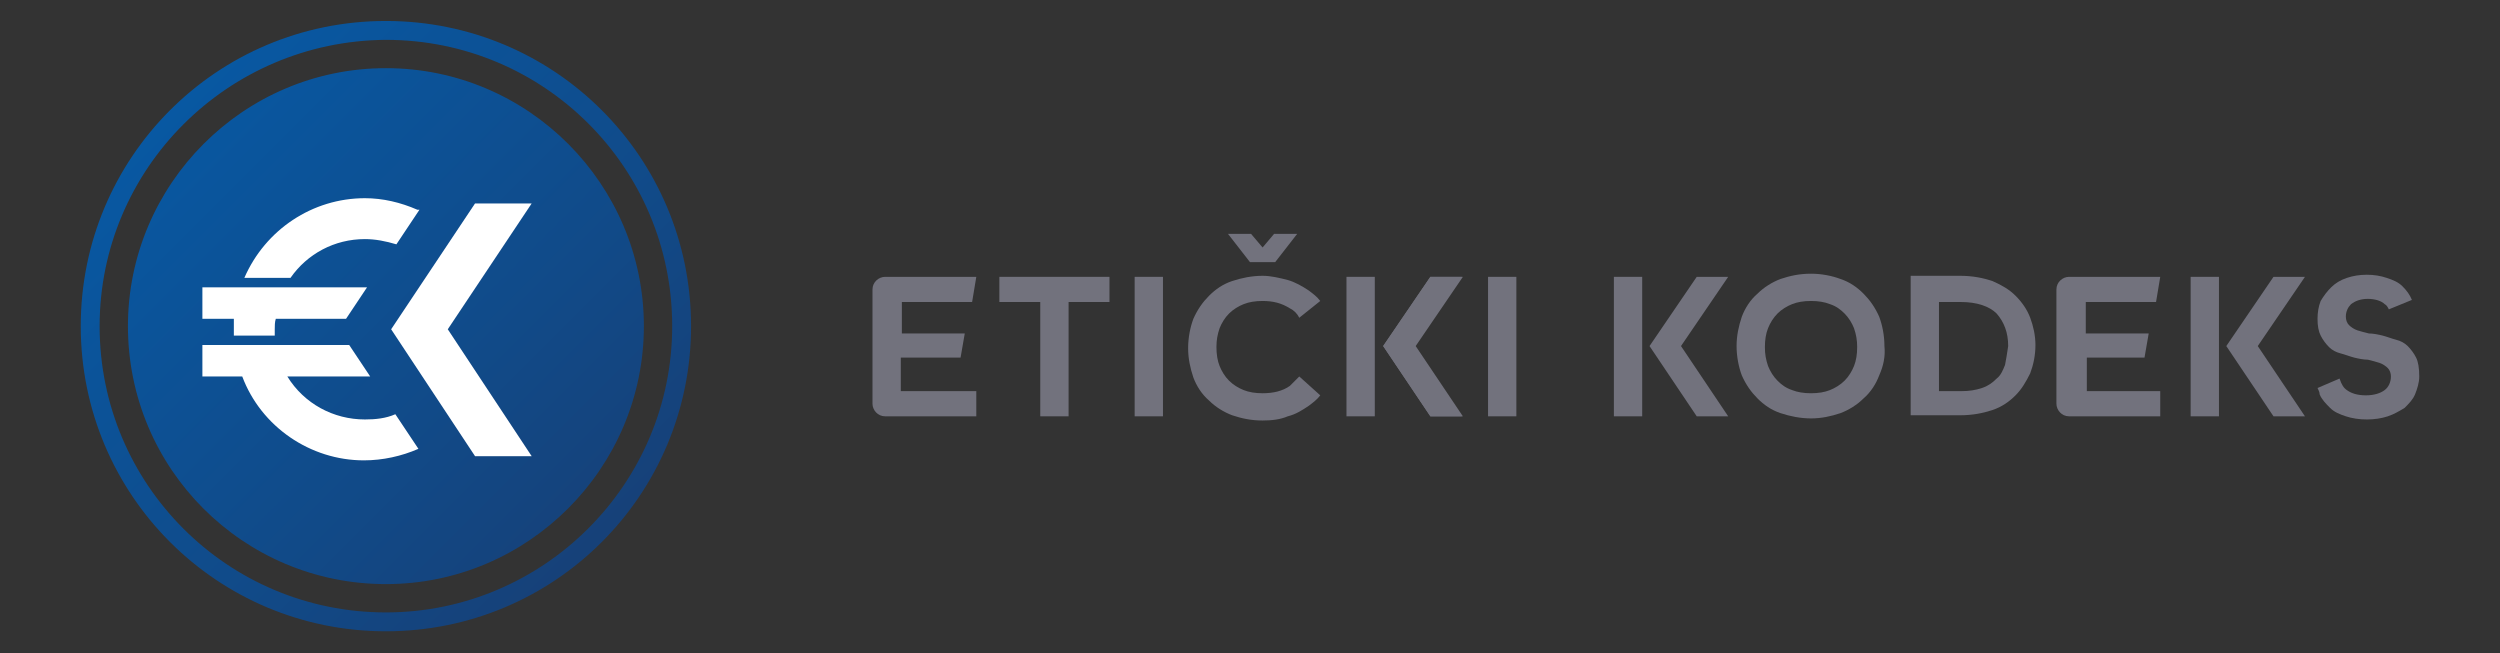 <?xml version="1.0" encoding="utf-8"?>
<!-- Generator: Adobe Illustrator 26.1.0, SVG Export Plug-In . SVG Version: 6.00 Build 0)  -->
<svg version="1.1" id="Layer_1" xmlns="http://www.w3.org/2000/svg" xmlns:xlink="http://www.w3.org/1999/xlink" x="0px" y="0px"
	 viewBox="0 0 238.4 62.3" style="enable-background:new 0 0 238.4 62.3;" xml:space="preserve">
<rect x="0" y="0" width="238.4" height="62.3" fill="#333333" stroke="none"/>
<style type="text/css">
	.st0{fill-rule:evenodd;clip-rule:evenodd;fill:url(#SVGID_1_);}
	.st1{fill:#FFFFFF;}
	.st2{fill:#72727D;}
	.st3{fill-rule:evenodd;clip-rule:evenodd;fill:url(#SVGID_00000158015224169327042690000004029323539159049917_);}
</style>
<g>
	<g>
		<linearGradient id="SVGID_1_" gradientUnits="userSpaceOnUse" x1="151.535" y1="-204.061" x2="194.191" y2="-161.404">
			<stop  offset="0" style="stop-color:#0858A2"/>
			<stop  offset="0.649" style="stop-color:#114A88"/>
			<stop  offset="0.99" style="stop-color:#164179"/>
		</linearGradient>
		<path class="st0" d="M198.3-182.7c0,14-11.4,25.4-25.4,25.4s-25.4-11.4-25.4-25.4c0-14,11.4-25.4,25.4-25.4
			S198.3-196.8,198.3-182.7z M203-182.7c0,16.7-13.5,30.2-30.2,30.2c-16.7,0-30.2-13.5-30.2-30.2c0-16.7,13.5-30.2,30.2-30.2
			C189.5-212.9,203-199.4,203-182.7z M201.1-182.7c0-15.6-12.6-28.2-28.2-28.2c-15.6,0-28.2,12.6-28.2,28.2
			c0,15.6,12.6,28.2,28.2,28.2C188.5-154.5,201.1-167.1,201.1-182.7z"/>
		<g>
			<polygon class="st1" points="178.9,-182.4 187.3,-169.9 187.1,-169.9 181.9,-169.9 181.7,-169.9 173.3,-182.4 181.7,-194.9 
				181.9,-194.9 187.1,-194.9 187.3,-194.9 			"/>
			<path class="st1" d="M173.8-174.1l2.3,3.4c-1.7,0.8-3.5,1.2-5.3,1.2c-5.3,0-10.1-3.3-12.1-8.3l0,0h-4v-3.1h14.5l2.1,3.1h-8.2
				c1.6,2.7,4.5,4.3,7.6,4.3C171.8-173.5,172.9-173.7,173.8-174.1z M154.7-186.6v3.1h3.1c0,0.4,0,0.7,0,1c0,0.2,0,0.4,0,0.6h4
				c0-0.2,0-0.4,0-0.6c0-0.3,0-0.7,0.1-1l0,0h7l2.1-3.1H154.7z M176-194.2c-1.7-0.7-3.4-1.1-5.2-1.1c-5.2,0-9.8,3.1-11.9,7.9h4.6
				c1.7-2.4,4.4-3.8,7.3-3.8c1.1,0,2.1,0.2,3.1,0.5l2.3-3.4L176-194.2z"/>
		</g>
	</g>
	<g>
		<path class="st2" d="M239.7-177.9c-0.4,0.9-0.9,1.6-1.5,2.3c-0.7,0.6-1.4,1.1-2.3,1.5c-0.9,0.4-1.9,0.5-2.9,0.5
			c-1.1,0-2.1-0.2-3-0.5c-0.9-0.4-1.7-0.9-2.3-1.5c-0.7-0.6-1.2-1.4-1.5-2.3c-0.4-0.9-0.5-1.8-0.5-2.9c0-1,0.2-2,0.5-2.9
			c0.4-0.9,0.9-1.6,1.5-2.3c0.7-0.6,1.4-1.1,2.3-1.5c0.9-0.4,1.9-0.5,3-0.5c1.1,0,2,0.2,2.9,0.5c0.9,0.4,1.7,0.9,2.3,1.5
			c0.7,0.6,1.2,1.4,1.5,2.3c0.4,0.9,0.5,1.8,0.5,2.9C240.2-179.7,240.1-178.8,239.7-177.9z M234.8-176.5c0.6-0.2,1-0.6,1.4-1
			c0.4-0.4,0.7-0.9,0.9-1.5c0.2-0.6,0.3-1.2,0.3-1.9c0-0.7-0.1-1.3-0.3-1.9c-0.2-0.6-0.5-1.1-0.9-1.5c-0.4-0.4-0.9-0.7-1.4-1
			c-0.6-0.2-1.2-0.3-1.9-0.3c-0.7,0-1.3,0.1-1.9,0.3c-0.6,0.2-1,0.6-1.4,1c-0.4,0.4-0.7,0.9-0.9,1.5c-0.2,0.6-0.3,1.2-0.3,1.9
			c0,0.7,0.1,1.3,0.3,1.9c0.2,0.6,0.5,1.1,0.9,1.5c0.4,0.4,0.9,0.7,1.4,1c0.6,0.2,1.2,0.3,1.9,0.3
			C233.6-176.1,234.2-176.2,234.8-176.5z"/>
		<path class="st2" d="M292.7-179.7c-0.2-0.5-0.5-0.8-0.8-1.1c-0.3-0.3-0.7-0.5-1.2-0.7c-0.4-0.2-0.9-0.3-1.3-0.4
			c-0.5-0.1-0.9-0.2-1.3-0.3c-0.4-0.1-0.8-0.2-1.2-0.3c-0.3-0.1-0.6-0.3-0.8-0.5c-0.2-0.2-0.3-0.5-0.3-0.8c0-0.5,0.2-0.9,0.6-1.3
			c0.4-0.4,0.9-0.5,1.7-0.5c0.8,0,1.3,0.2,1.7,0.5c0.2,0.1,0.3,0.3,0.4,0.5l2.3-1c-0.2-0.5-0.6-0.9-1-1.3c-0.4-0.4-0.9-0.7-1.5-0.9
			c-0.6-0.2-1.2-0.3-1.9-0.3c-0.7,0-1.4,0.1-2,0.3c-0.6,0.2-1.1,0.5-1.5,0.9c-0.4,0.4-0.8,0.8-1,1.4c-0.2,0.5-0.3,1.1-0.3,1.7
			c0,0.7,0.1,1.3,0.3,1.7c0.2,0.4,0.5,0.8,0.8,1.1c0.3,0.3,0.7,0.5,1.2,0.7c0.4,0.2,0.9,0.3,1.3,0.4c0.5,0.1,0.9,0.2,1.3,0.3
			c0.4,0.1,0.8,0.2,1.2,0.3c0.3,0.1,0.6,0.3,0.8,0.5c0.2,0.2,0.3,0.5,0.3,0.8c0,0.5-0.2,1-0.6,1.3c-0.4,0.3-1,0.5-1.9,0.5
			c-0.8,0-1.4-0.2-1.9-0.5c-0.3-0.2-0.5-0.5-0.7-1.1l-2.4,1c0.1,0.2,0.2,0.4,0.2,0.6c0.3,0.5,0.6,1,1,1.3c0.4,0.4,1,0.6,1.6,0.8
			c0.6,0.2,1.3,0.3,2.1,0.3c0.8,0,1.5-0.1,2.1-0.3c0.6-0.2,1.2-0.5,1.6-0.9c0.4-0.4,0.8-0.8,1-1.4c0.2-0.5,0.4-1.1,0.4-1.8
			C293-178.6,292.9-179.2,292.7-179.7z"/>
		<polygon class="st2" points="220.1,-180.8 224.8,-187.7 221.6,-187.7 217,-180.8 221.6,-173.9 224.8,-173.9 		"/>
		<polygon class="st2" points="277.1,-180.8 281.7,-187.7 278.6,-187.7 273.9,-180.8 278.6,-173.9 281.7,-173.9 		"/>
		<path class="st2" d="M213.4-187.7h2.8v13.8h-2.8V-187.7z"/>
		<path class="st2" d="M270.4-187.7h2.8v13.8h-2.8V-187.7z"/>
		<path class="st2" d="M254.6-183.6c-0.3-0.8-0.8-1.6-1.4-2.2c-0.6-0.6-1.4-1.1-2.3-1.4s-2-0.5-3.2-0.5h-2.2h-2.7v13.8h2.7h2.2
			c1.2,0,2.3-0.2,3.2-0.5s1.7-0.8,2.3-1.4c0.6-0.6,1.1-1.3,1.4-2.2c0.3-0.8,0.5-1.8,0.5-2.8C255.1-181.8,254.9-182.7,254.6-183.6z
			 M252-179c-0.2,0.5-0.5,1-0.8,1.4c-0.4,0.4-0.9,0.7-1.4,0.9c-0.6,0.2-1.3,0.3-2.1,0.3h-2.2v-8.8h2.2c1.6,0,2.7,0.4,3.5,1.2
			c0.7,0.8,1.1,1.9,1.1,3.2C252.3-180.1,252.2-179.5,252-179z"/>
		<path class="st2" d="M260.1-179.7h5.7l0.5-2.4h-6.2v-3.1h7l0.5-2.5h-8.1h-0.7h-0.2c-0.7,0-1.2,0.5-1.2,1.2v0.4v10.7v0.4
			c0,0.7,0.5,1.2,1.2,1.2h0.2h0.7h8.1v-2.5h-7.4V-179.7z"/>
	</g>
	<g>
		<path class="st2" d="M93.5-187.7h2.8v13.8h-2.8V-187.7z"/>
		<polygon class="st2" points="107.3,-191.9 106.1,-190.6 105,-191.9 102.7,-191.9 104.9,-189.2 107.4,-189.2 109.6,-191.9 		"/>
		<path class="st2" d="M128.4-187.7h2.8v13.8h-2.8V-187.7z"/>
		<path class="st2" d="M114.4-187.7h2.8v13.8h-2.8V-187.7z"/>
		<polygon class="st2" points="121.1,-180.9 125.8,-187.7 122.7,-187.7 118.1,-180.9 122.7,-174 125.8,-174 		"/>
		<polygon class="st2" points="121.2,-180.9 125.9,-187.7 122.7,-187.7 118.1,-180.9 122.7,-174 125.9,-174 		"/>
		<path class="st2" d="M70.6-179.8h5.7l0.5-2.4h-6.2v-3.1h7l0.5-2.5h-8.1h-0.7h-0.2c-0.7,0-1.2,0.5-1.2,1.2v0.4v10.7v0.4
			c0,0.7,0.5,1.2,1.2,1.2h0.2h0.7H78v-2.5h-7.4V-179.8z"/>
		<polygon class="st2" points="91,-187.7 80.1,-187.7 80.1,-185.2 84.2,-185.2 84.2,-174 84.2,-174 86.9,-174 86.9,-174 
			86.9,-185.2 91,-185.2 		"/>
		<path class="st2" d="M109.8-177.8c-0.3,0.3-0.6,0.7-1,0.9c-0.7,0.5-1.6,0.8-2.7,0.8c-0.7,0-1.3-0.1-1.9-0.3c-0.6-0.2-1-0.6-1.4-1
			c-0.4-0.4-0.7-0.9-0.9-1.5c-0.2-0.6-0.3-1.2-0.3-1.9c0-0.7,0.1-1.3,0.3-1.9c0.2-0.6,0.5-1.1,0.9-1.5s0.9-0.7,1.4-1
			c0.6-0.2,1.2-0.3,1.9-0.3c1,0,1.9,0.2,2.7,0.7c0.4,0.3,0.7,0.6,1,0.9l2.1-1.6c-0.3-0.4-0.7-0.8-1.1-1.1c-0.6-0.5-1.3-0.8-2.1-1.1
			c-0.8-0.3-1.6-0.4-2.5-0.4c-1.1,0-2.1,0.2-3,0.5c-0.9,0.4-1.7,0.9-2.3,1.5c-0.7,0.6-1.2,1.4-1.5,2.3c-0.4,0.9-0.5,1.8-0.5,2.9
			c0,1,0.2,2,0.5,2.9c0.4,0.9,0.9,1.6,1.5,2.3c0.7,0.6,1.4,1.1,2.3,1.5c0.9,0.4,1.9,0.5,3,0.5c0.9,0,1.7-0.1,2.5-0.4
			c0.8-0.3,1.5-0.6,2.1-1.1c0.4-0.3,0.8-0.7,1.1-1.1L109.8-177.8z"/>
	</g>
</g>
<g>
	<g>
		
			<linearGradient id="SVGID_00000115505112497335288390000017034875339881457327_" gradientUnits="userSpaceOnUse" x1="16.195" y1="10.534" x2="57.394" y2="51.733">
			<stop  offset="0" style="stop-color:#0858A2"/>
			<stop  offset="0.649" style="stop-color:#114A88"/>
			<stop  offset="0.99" style="stop-color:#164179"/>
		</linearGradient>
		<path style="fill-rule:evenodd;clip-rule:evenodd;fill:url(#SVGID_00000115505112497335288390000017034875339881457327_);" d="
			M61.4,31.1c0,13.5-11,24.6-24.6,24.6s-24.6-11-24.6-24.6c0-13.5,11-24.6,24.6-24.6S61.4,17.6,61.4,31.1z M65.9,31.1
			c0,16.1-13,29.1-29.1,29.1c-16.1,0-29.1-13-29.1-29.1C7.7,15,20.7,2,36.8,2C52.9,2,65.9,15,65.9,31.1z M64.1,31.1
			c0-15.1-12.2-27.3-27.3-27.3C21.7,3.9,9.5,16.1,9.5,31.1c0,15.1,12.2,27.3,27.3,27.3C51.8,58.4,64.1,46.2,64.1,31.1z"/>
		<g>
			<polygon class="st1" points="42.7,31.4 50.7,43.5 50.5,43.5 45.5,43.5 45.3,43.5 37.3,31.4 45.3,19.4 45.5,19.4 50.5,19.4 
				50.7,19.4 			"/>
			<path class="st1" d="M37.7,39.5l2.2,3.3c-1.6,0.7-3.4,1.1-5.2,1.1c-5.1,0-9.8-3.2-11.6-8l0,0h-3.8v-3h14l2,3h-7.9
				c1.6,2.6,4.4,4.1,7.4,4.1C35.8,40,36.8,39.9,37.7,39.5z M19.3,27.4v3h3c0,0.3,0,0.7,0,1c0,0.2,0,0.4,0,0.6h3.9c0-0.2,0-0.4,0-0.6
				c0-0.3,0-0.7,0.1-1l0,0H33l2-3H19.3z M39.8,20c-1.6-0.7-3.3-1.1-5-1.1c-5,0-9.5,3-11.5,7.6h4.4c1.6-2.3,4.2-3.7,7.1-3.7
				c1,0,2,0.2,3,0.5l2.2-3.3L39.8,20z"/>
		</g>
	</g>
	<g>
		<path class="st2" d="M108.2,26.4h2.7v13.3h-2.7V26.4z"/>
		<polygon class="st2" points="121.5,22.3 120.4,23.6 119.3,22.3 117.1,22.3 119.2,25 121.6,25 123.7,22.3 		"/>
		<path class="st2" d="M141.9,26.4h2.7v13.3h-2.7V26.4z"/>
		<path class="st2" d="M179.2,35.8c-0.3,0.8-0.8,1.6-1.5,2.2c-0.6,0.6-1.4,1.1-2.2,1.4c-0.9,0.3-1.8,0.5-2.8,0.5c-1,0-2-0.2-2.9-0.5
			c-0.9-0.3-1.6-0.8-2.2-1.4c-0.6-0.6-1.1-1.3-1.5-2.2c-0.3-0.8-0.5-1.8-0.5-2.8c0-1,0.2-1.9,0.5-2.8c0.3-0.8,0.8-1.6,1.5-2.2
			c0.6-0.6,1.4-1.1,2.2-1.4c0.9-0.3,1.8-0.5,2.9-0.5c1,0,2,0.2,2.8,0.5c0.9,0.3,1.6,0.8,2.2,1.4c0.6,0.6,1.1,1.3,1.5,2.2
			c0.3,0.8,0.5,1.8,0.5,2.8C179.8,34,179.6,34.9,179.2,35.8z M174.5,37.2c0.5-0.2,1-0.5,1.4-0.9c0.4-0.4,0.7-0.9,0.9-1.4
			c0.2-0.5,0.3-1.1,0.3-1.8s-0.1-1.2-0.3-1.8c-0.2-0.5-0.5-1-0.9-1.4c-0.4-0.4-0.8-0.7-1.4-0.9c-0.5-0.2-1.1-0.3-1.8-0.3
			c-0.7,0-1.3,0.1-1.8,0.3c-0.5,0.2-1,0.5-1.4,0.9c-0.4,0.4-0.7,0.9-0.9,1.4c-0.2,0.5-0.3,1.1-0.3,1.8s0.1,1.2,0.3,1.8
			c0.2,0.5,0.5,1,0.9,1.4c0.4,0.4,0.8,0.7,1.4,0.9c0.5,0.2,1.1,0.3,1.8,0.3C173.4,37.5,174,37.4,174.5,37.2z"/>
		<path class="st2" d="M230.4,34.1c-0.2-0.4-0.5-0.8-0.8-1.1c-0.3-0.3-0.7-0.5-1.1-0.6c-0.4-0.1-0.9-0.3-1.3-0.4
			c-0.4-0.1-0.9-0.2-1.3-0.2c-0.4-0.1-0.8-0.2-1.1-0.3c-0.3-0.1-0.6-0.3-0.8-0.5c-0.2-0.2-0.3-0.5-0.3-0.8c0-0.5,0.2-0.9,0.5-1.2
			c0.4-0.3,0.9-0.5,1.6-0.5c0.7,0,1.3,0.2,1.6,0.5c0.2,0.1,0.3,0.3,0.4,0.5l2.2-0.9c-0.2-0.5-0.5-0.9-0.9-1.3
			c-0.4-0.4-0.9-0.6-1.5-0.8c-0.6-0.2-1.2-0.3-1.9-0.3c-0.7,0-1.3,0.1-1.9,0.3c-0.6,0.2-1.1,0.5-1.5,0.9c-0.4,0.4-0.7,0.8-1,1.3
			c-0.2,0.5-0.3,1.1-0.3,1.7c0,0.7,0.1,1.2,0.3,1.6c0.2,0.4,0.5,0.8,0.8,1.1c0.3,0.3,0.7,0.5,1.1,0.6c0.4,0.1,0.9,0.3,1.3,0.4
			c0.4,0.1,0.9,0.2,1.3,0.2c0.4,0.1,0.8,0.2,1.1,0.3c0.3,0.1,0.6,0.3,0.8,0.5c0.2,0.2,0.3,0.5,0.3,0.8c0,0.5-0.2,1-0.6,1.3
			c-0.4,0.3-1,0.5-1.8,0.5c-0.8,0-1.4-0.2-1.8-0.5c-0.3-0.2-0.5-0.5-0.7-1.1L221,37c0.1,0.2,0.2,0.4,0.2,0.6c0.2,0.5,0.6,0.9,1,1.3
			c0.4,0.4,0.9,0.6,1.5,0.8c0.6,0.2,1.3,0.3,2,0.3c0.7,0,1.4-0.1,2-0.3c0.6-0.2,1.1-0.5,1.6-0.8c0.4-0.4,0.8-0.8,1-1.3
			c0.2-0.5,0.4-1.1,0.4-1.7C230.7,35.1,230.6,34.5,230.4,34.1z"/>
		<path class="st2" d="M128.4,26.4h2.7v13.3h-2.7V26.4z"/>
		<polygon class="st2" points="134.9,33 139.4,26.4 136.4,26.4 131.9,33 136.4,39.7 139.4,39.7 		"/>
		<polygon class="st2" points="135,33 139.5,26.4 136.4,26.4 131.9,33 136.4,39.7 139.5,39.7 		"/>
		<polygon class="st2" points="160.3,33 164.8,26.4 161.8,26.4 157.3,33 161.8,39.7 164.8,39.7 		"/>
		<polygon class="st2" points="215.3,33 219.8,26.4 216.8,26.4 212.3,33 216.8,39.7 219.8,39.7 		"/>
		<path class="st2" d="M153.9,26.4h2.7v13.3h-2.7V26.4z"/>
		<path class="st2" d="M208.9,26.4h2.7v13.3h-2.7V26.4z"/>
		<path class="st2" d="M193.6,30.3c-0.3-0.8-0.8-1.5-1.4-2.1c-0.6-0.6-1.3-1-2.2-1.4c-0.9-0.3-1.9-0.5-3.1-0.5h-2.1h-2.6v13.3h2.6
			h2.1c1.2,0,2.2-0.2,3.1-0.5c0.9-0.3,1.6-0.8,2.2-1.4c0.6-0.6,1-1.3,1.4-2.1c0.3-0.8,0.5-1.7,0.5-2.7
			C194.1,32,193.9,31.1,193.6,30.3z M191.2,34.8c-0.2,0.5-0.4,1-0.8,1.3c-0.4,0.4-0.8,0.7-1.4,0.9s-1.2,0.3-2,0.3h-2.1v-8.5h2.1
			c1.5,0,2.7,0.4,3.4,1.1c0.7,0.8,1.1,1.8,1.1,3.1C191.4,33.7,191.3,34.3,191.2,34.8z"/>
		<path class="st2" d="M86.1,34.1h5.5l0.4-2.3h-6v-3h6.7l0.4-2.4h-7.8h-0.7h-0.2c-0.6,0-1.2,0.5-1.2,1.2v0.3v10.3v0.3
			c0,0.6,0.5,1.2,1.2,1.2h0.2h0.7h7.8v-2.4h-7.2V34.1z"/>
		<path class="st2" d="M199,34.1h5.5l0.4-2.3h-6v-3h6.7l0.4-2.4h-7.8h-0.7h-0.2c-0.6,0-1.2,0.5-1.2,1.2v0.3v10.3v0.3
			c0,0.6,0.5,1.2,1.2,1.2h0.2h0.7h7.8v-2.4H199V34.1z"/>
		<polygon class="st2" points="105.8,26.4 95.3,26.4 95.3,28.8 99.2,28.8 99.2,39.7 99.3,39.7 101.9,39.7 101.9,39.7 101.9,28.8 
			105.8,28.8 		"/>
		<path class="st2" d="M123.9,35.9c-0.3,0.3-0.6,0.6-0.9,0.9c-0.7,0.5-1.6,0.7-2.6,0.7c-0.7,0-1.3-0.1-1.8-0.3
			c-0.5-0.2-1-0.5-1.4-0.9c-0.4-0.4-0.7-0.9-0.9-1.4c-0.2-0.5-0.3-1.1-0.3-1.8s0.1-1.2,0.3-1.8c0.2-0.5,0.5-1,0.9-1.4
			c0.4-0.4,0.9-0.7,1.4-0.9c0.5-0.2,1.1-0.3,1.8-0.3c1,0,1.8,0.2,2.6,0.7c0.4,0.2,0.7,0.5,0.9,0.9l2-1.6c-0.3-0.4-0.7-0.7-1.1-1
			c-0.6-0.4-1.3-0.8-2-1c-0.8-0.2-1.6-0.4-2.4-0.4c-1,0-2,0.2-2.9,0.5c-0.9,0.3-1.6,0.8-2.2,1.4c-0.6,0.6-1.1,1.3-1.5,2.2
			c-0.3,0.8-0.5,1.8-0.5,2.8c0,1,0.2,1.9,0.5,2.8c0.3,0.8,0.8,1.6,1.5,2.2c0.6,0.6,1.4,1.1,2.2,1.4c0.9,0.3,1.8,0.5,2.9,0.5
			c0.9,0,1.7-0.1,2.4-0.4c0.8-0.2,1.4-0.6,2-1c0.4-0.3,0.8-0.6,1.1-1L123.9,35.9z"/>
	</g>
</g>
</svg>
